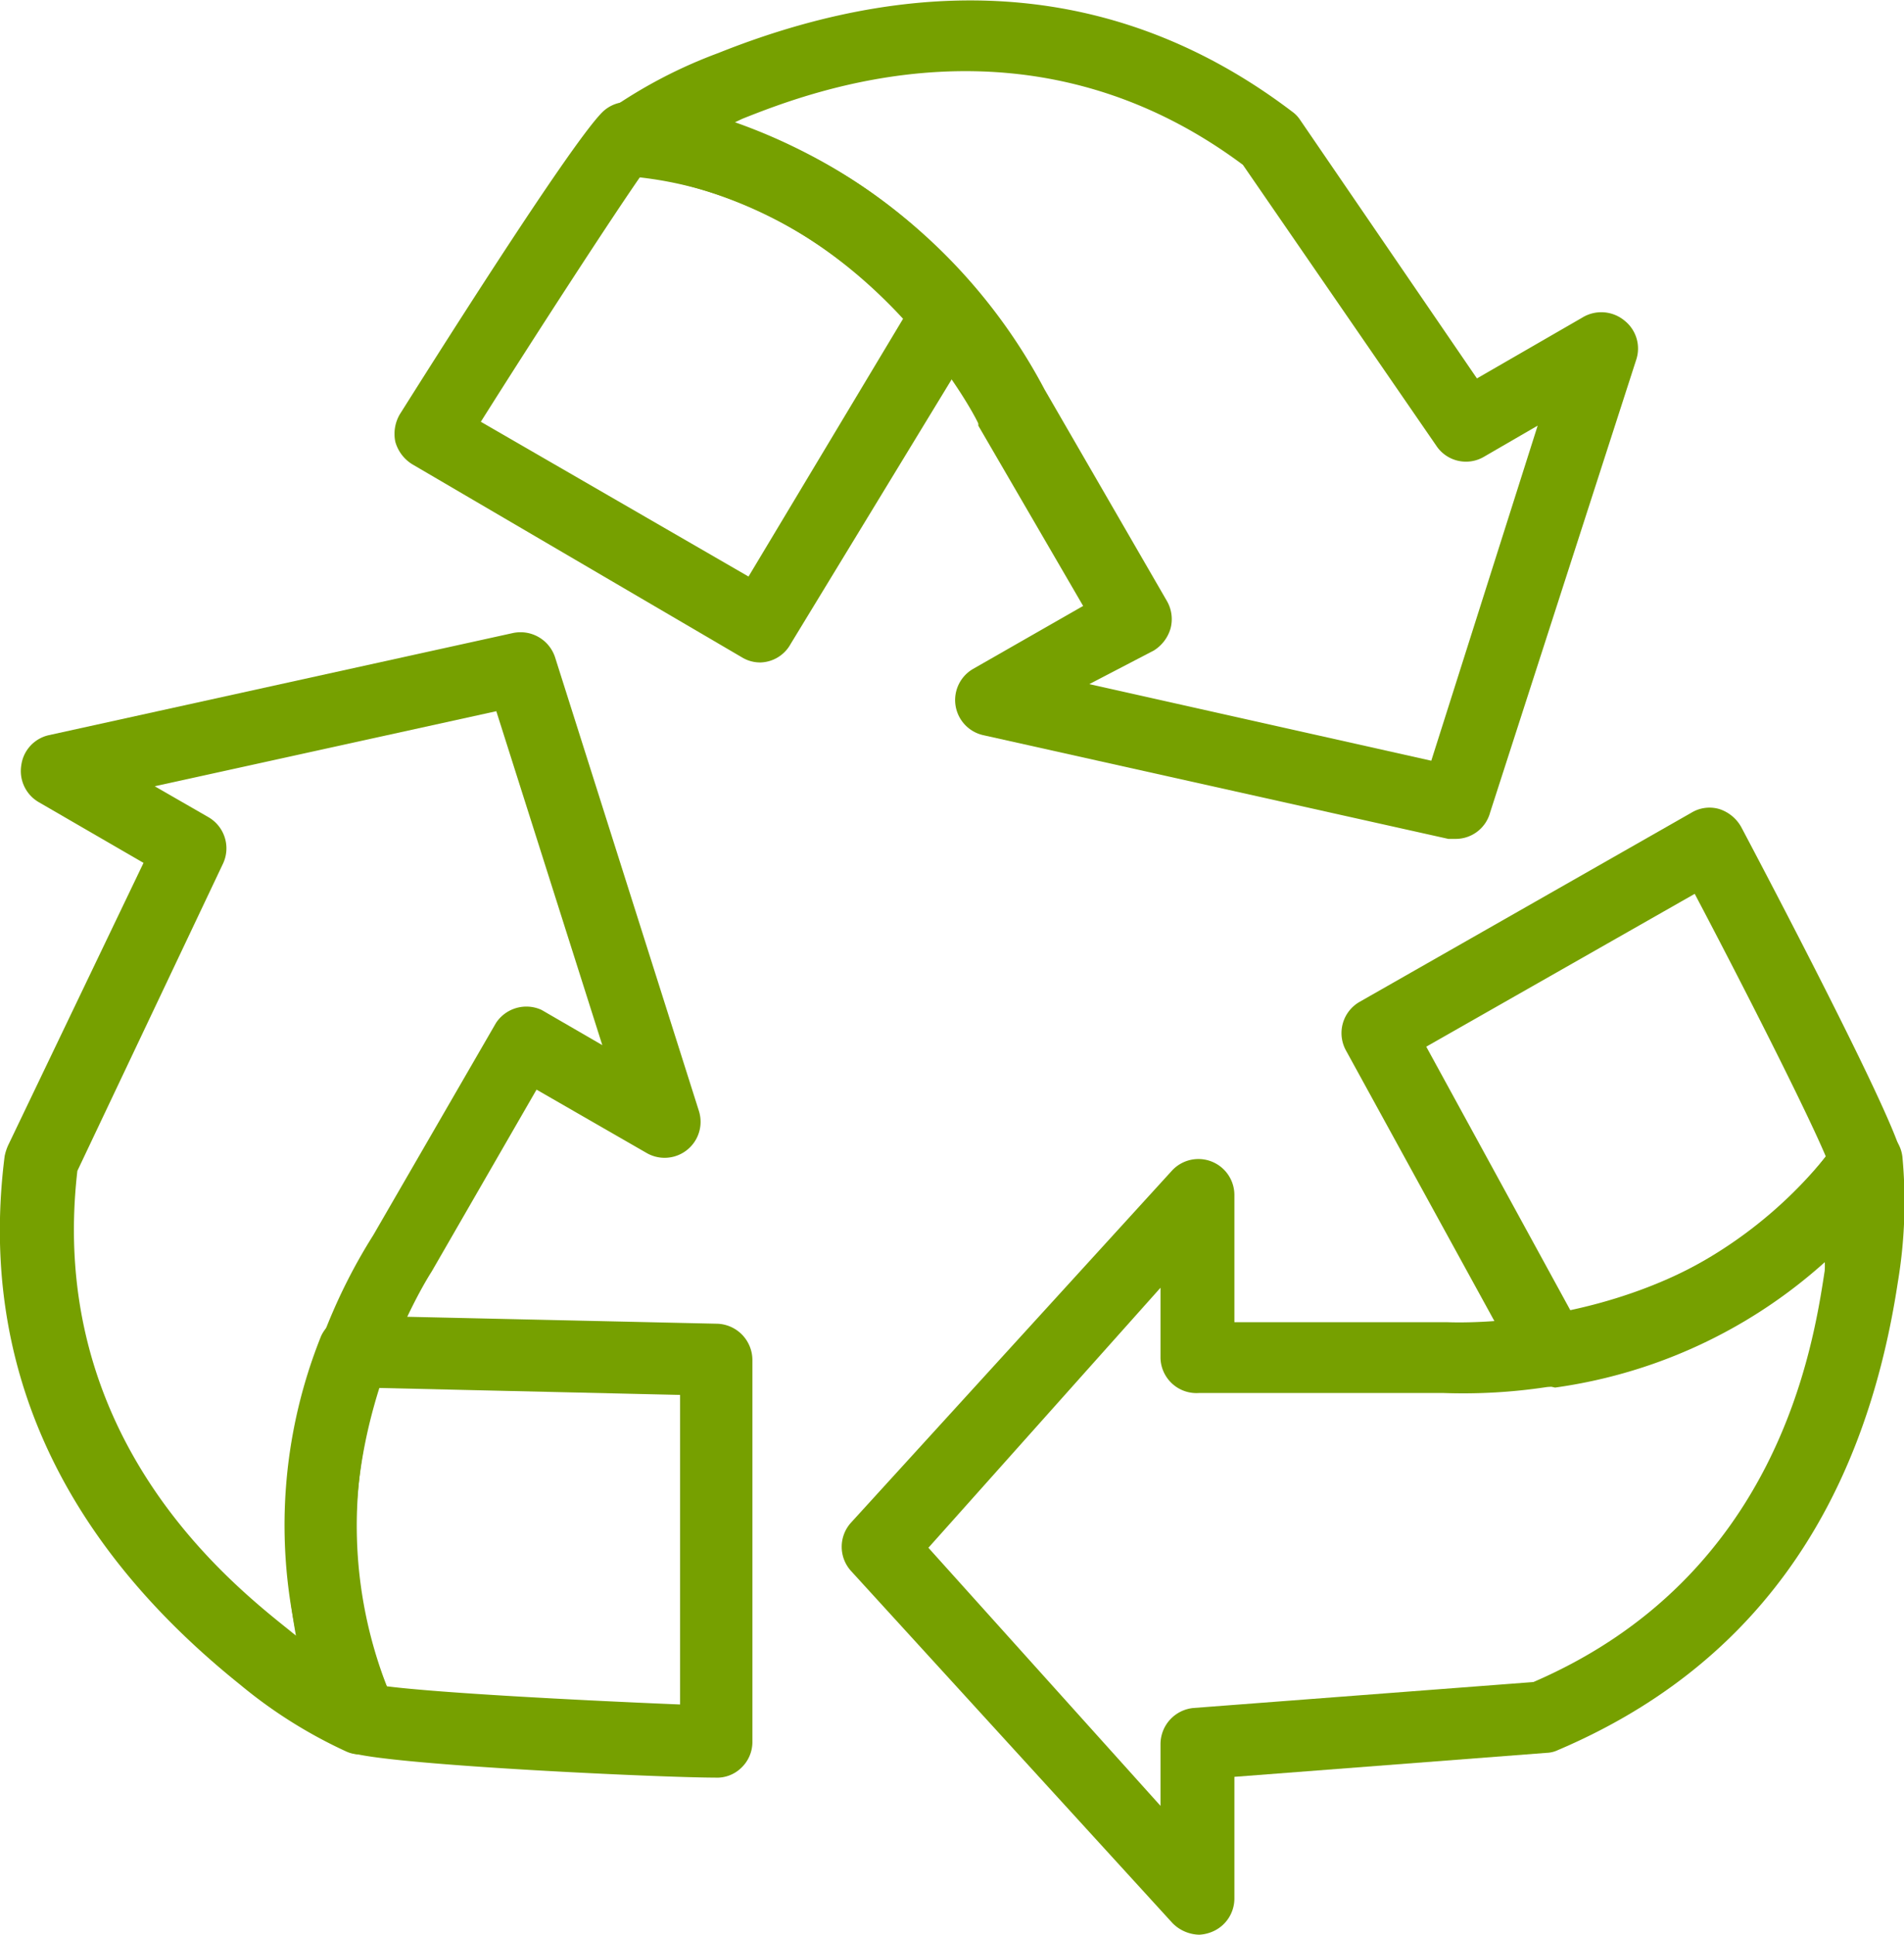 <svg xmlns="http://www.w3.org/2000/svg" viewBox="0 0 49.22 50"><defs><style>.cls-1{fill:#76a000;}</style></defs><g id="Capa_2" data-name="Capa 2"><g id="Layer_1" data-name="Layer 1"><path class="cls-1" d="M37.64,21.68l-.2,0L25.42,19a.93.93,0,0,1-.27-1.71L28,15.66,25.29,11l0-.05c0-.06-3-5.93-9.11-6.4a.93.93,0,0,1-.47-1.68,12.55,12.55,0,0,1,2.86-1.5C24.15-.86,29.16-.34,33.41,2.89a.8.8,0,0,1,.2.21l4.57,6.68L40.9,8.21A.94.94,0,0,1,42,8.29a.92.92,0,0,1,.3,1L38.52,21A.92.92,0,0,1,37.64,21.68Zm-9.48-4L37,19.66,39.75,11l-1.38.8a.92.92,0,0,1-1.24-.28l-5-7.26C26.63.16,21,2.35,19.19,3.07L19,3.16a14.49,14.49,0,0,1,8,6.9l3.17,5.48a.94.94,0,0,1,.09.7,1,1,0,0,1-.43.57Z"/><path class="cls-1" d="M19.67,17.12A.9.9,0,0,1,19.2,17l-8.54-5a1,1,0,0,1-.44-.58,1,1,0,0,1,.12-.72c.72-1.14,4.34-6.89,5.22-7.79a.92.92,0,0,1,.75-.27,13.1,13.1,0,0,1,9,5,.94.94,0,0,1,0,1l-4.87,8A.92.92,0,0,1,19.67,17.12ZM12.43,10.9l6.92,4,4-6.67a11.47,11.47,0,0,0-6.78-3.69C15.81,5.63,13.86,8.63,12.43,10.9Z"/><path class="cls-1" d="M9.32,45.34a.84.84,0,0,1-.38-.08,12.39,12.39,0,0,1-2.73-1.72C1.51,39.77-.55,35.17.12,29.88a1.31,1.31,0,0,1,.09-.28l3.5-7.3L1,20.73a.93.93,0,0,1-.45-.95A.92.92,0,0,1,1.26,19l12-2.64a.94.94,0,0,1,1.09.63l3.72,11.73a.93.93,0,0,1-1.35,1.08l-2.85-1.64-2.71,4.7,0,0s-3.64,5.56-1,11.08a.93.93,0,0,1-.84,1.33ZM2,30.26c-.79,6.85,3.89,10.6,5.44,11.84l.21.17a14.51,14.51,0,0,1,2-10.35l3.17-5.48A.94.94,0,0,1,14,26.1l1.57.91-2.74-8.63L4,20.32l1.39.8a.93.93,0,0,1,.37,1.21Z"/><path class="cls-1" d="M18.48,45.94h0c-1.35,0-8.14-.31-9.36-.63a.94.94,0,0,1-.61-.51A13.12,13.12,0,0,1,8.3,34.53.91.91,0,0,1,9.17,34l9.37.21a.94.94,0,0,1,.91.93l0,9.89a.92.92,0,0,1-.29.66A.9.9,0,0,1,18.48,45.94ZM10,43.58c1.33.17,4.9.36,7.58.47l0-8-7.79-.18A11.46,11.46,0,0,0,10,43.58Z"/><path class="cls-1" d="M31,50a1,1,0,0,1-.69-.3L22,40.6a.93.93,0,0,1,0-1.25l8.29-9.09a.93.93,0,0,1,1.62.62v3.29h5.49c.07,0,6.63.37,10.09-4.69a.93.93,0,0,1,1-.37.92.92,0,0,1,.69.8,12.54,12.54,0,0,1-.12,3.23c-.91,6-3.87,10-8.79,12.09a.73.73,0,0,1-.29.07l-8.07.62v3.14a.93.93,0,0,1-.59.87A1,1,0,0,1,31,50Zm-7-10L30,46.67v-1.6a.94.94,0,0,1,.86-.93l8.78-.67c6.33-2.73,7.23-8.67,7.53-10.63a2,2,0,0,0,0-.26A14.45,14.45,0,0,1,37.3,36H31A.93.93,0,0,1,30,35.1V33.28Z"/><path class="cls-1" d="M40.11,35.84a.91.91,0,0,1-.81-.48l-4.51-8.22a.93.93,0,0,1,.36-1.25L43.73,21a.9.9,0,0,1,.72-.09,1,1,0,0,1,.56.46c.63,1.19,3.8,7.21,4.13,8.42a.92.92,0,0,1-.13.79,13.12,13.12,0,0,1-8.81,5.28Zm-3.24-8.79,3.74,6.84a11.47,11.47,0,0,0,6.59-4c-.52-1.23-2.14-4.42-3.39-6.79Z"/></g></g></svg>
